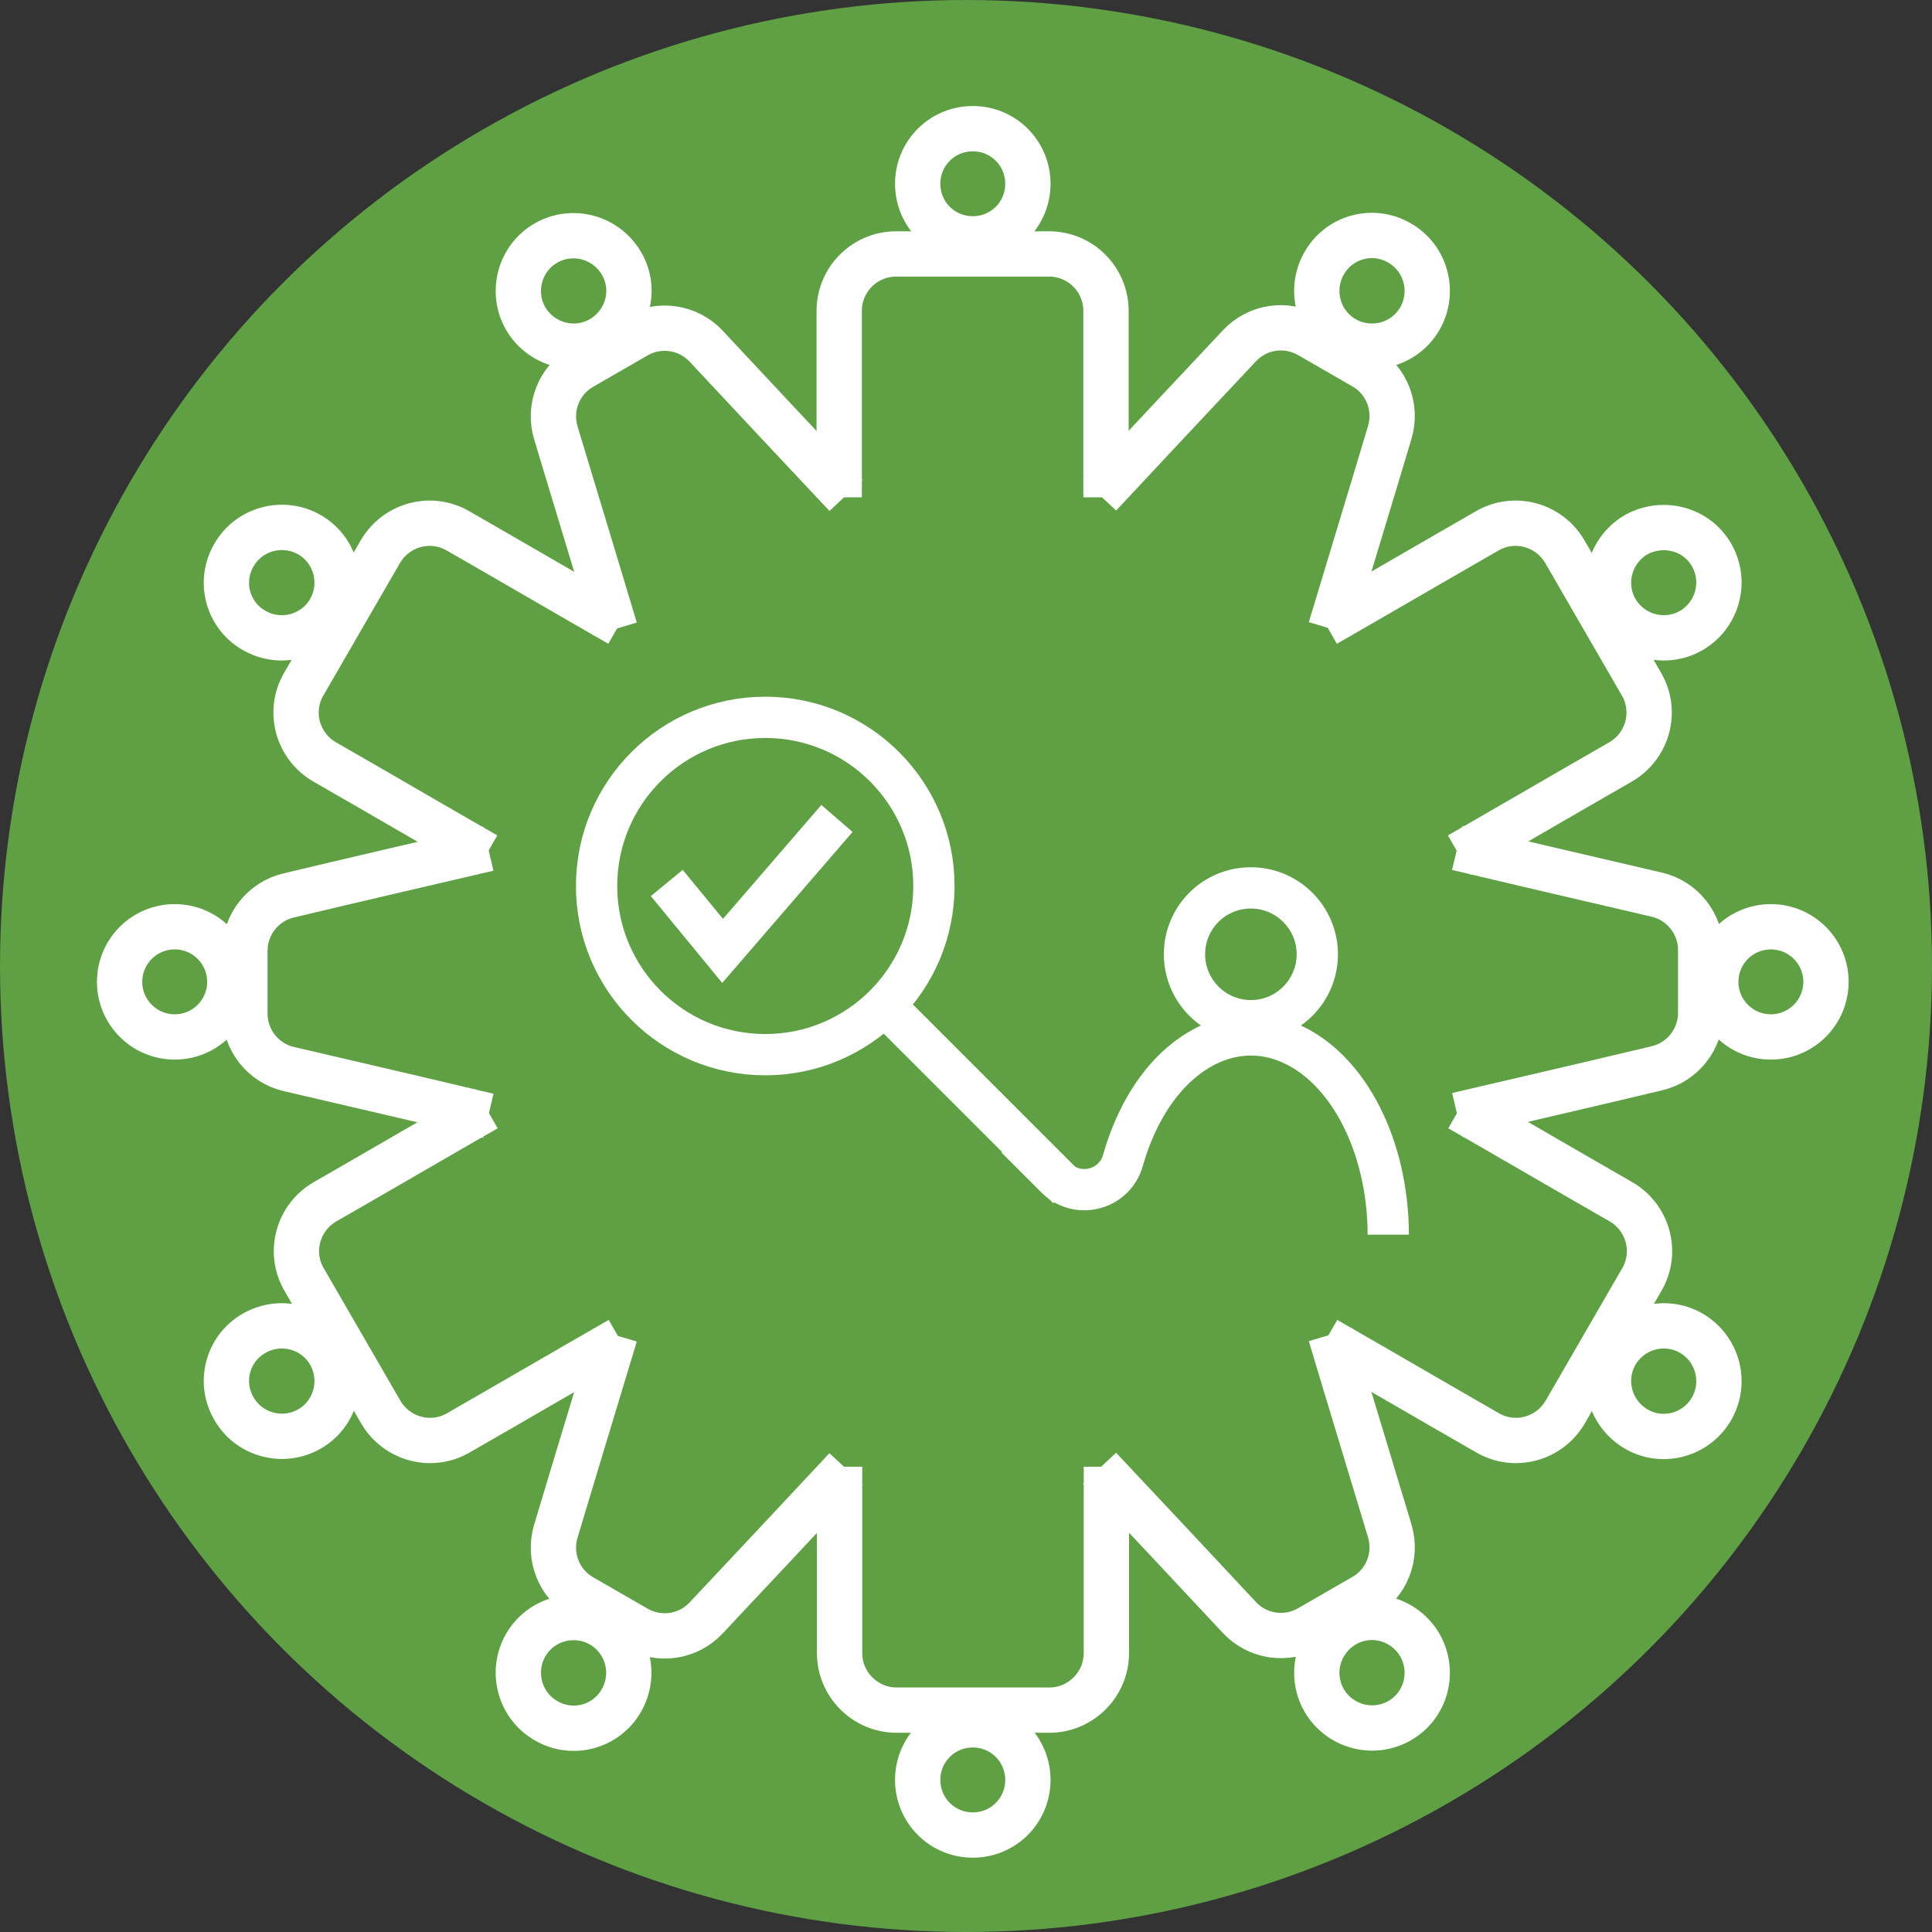 <?xml version="1.0" encoding="utf-8"?>
<!-- Generator: Adobe Illustrator 28.3.0, SVG Export Plug-In . SVG Version: 6.00 Build 0)  -->
<svg version="1.1" id="レイヤー_1" xmlns="http://www.w3.org/2000/svg" xmlns:xlink="http://www.w3.org/1999/xlink" x="0px"
	 y="0px" viewBox="0 0 512 512" style="enable-background:new 0 0 512 512;" xml:space="preserve">
<rect x="0" y="0" width="512" height="512" fill="#333333" stroke="none"/>
<style type="text/css">
	.st0{clip-path:url(#SVGID_00000067204676994378683570000000170370922042331555_);fill:#5FA044;}
	
		.st1{clip-path:url(#SVGID_00000067204676994378683570000000170370922042331555_);fill:none;stroke:#FFFFFF;stroke-width:12.007;stroke-miterlimit:10;}
	.st2{fill:none;stroke:#FFFFFF;stroke-width:10.936;stroke-miterlimit:10;}
	.st3{fill:none;stroke:#FFFFFF;stroke-width:10.939;stroke-miterlimit:10;}
</style>
<g>
	<g>
		<g>
			<defs>
				<circle id="SVGID_1_" cx="256" cy="256" r="256"/>
			</defs>
			<clipPath id="SVGID_00000157308592910422503930000008010405053571299731_">
				<use xlink:href="#SVGID_1_"  style="overflow:visible;"/>
			</clipPath>
			
				<rect x="-31.1" y="-22.4" style="clip-path:url(#SVGID_00000157308592910422503930000008010405053571299731_);fill:#5FA044;" width="575.7" height="575.7"/>
			
				<path style="clip-path:url(#SVGID_00000157308592910422503930000008010405053571299731_);fill:none;stroke:#FFFFFF;stroke-width:12.007;stroke-miterlimit:10;" d="
				M453.6,147.1c4,7,1.6,15.9-5.4,20c-7,4-15.9,1.6-20-5.4c-4-7-1.6-15.9,5.4-20C440.7,137.8,449.6,140.1,453.6,147.1z"/>
			
				<path style="clip-path:url(#SVGID_00000157308592910422503930000008010405053571299731_);fill:none;stroke:#FFFFFF;stroke-width:12.007;stroke-miterlimit:10;" d="
				M386.2,295.5c17.6-4.1,35.3-8.2,52.9-12.4c6.8-1.6,11.6-7.7,11.6-14.7c0-5.5,0-11.1,0-16.6c0-7-4.8-13.1-11.6-14.7
				c-17.6-4.1-35.3-8.2-52.9-12.4"/>
			
				<circle style="clip-path:url(#SVGID_00000157308592910422503930000008010405053571299731_);fill:none;stroke:#FFFFFF;stroke-width:12.007;stroke-miterlimit:10;" cx="469.3" cy="260.2" r="14.6"/>
			
				<path style="clip-path:url(#SVGID_00000157308592910422503930000008010405053571299731_);fill:none;stroke:#FFFFFF;stroke-width:12.007;stroke-miterlimit:10;" d="
				M291.4,389.1c12.4,13.2,24.8,26.4,37.1,39.6c4.8,5.1,12.5,6.2,18.5,2.7c4.8-2.8,9.6-5.5,14.4-8.3c6.1-3.5,8.9-10.7,6.9-17.4
				c-5.2-17.3-10.5-34.6-15.7-52"/>
			
				<path style="clip-path:url(#SVGID_00000157308592910422503930000008010405053571299731_);fill:none;stroke:#FFFFFF;stroke-width:12.007;stroke-miterlimit:10;" d="
				M370.9,456c-7,4-15.9,1.6-20-5.4c-4-7-1.6-15.9,5.4-20s15.9-1.6,20,5.4C380.3,443.1,377.9,452,370.9,456z"/>
			
				<path style="clip-path:url(#SVGID_00000157308592910422503930000008010405053571299731_);fill:none;stroke:#FFFFFF;stroke-width:12.007;stroke-miterlimit:10;" d="
				M257.8,486.3c-8.1,0-14.6-6.5-14.6-14.6c0-8.1,6.5-14.6,14.6-14.6c8.1,0,14.6,6.5,14.6,14.6C272.4,479.8,265.9,486.3,257.8,486.3
				z"/>
			
				<path style="clip-path:url(#SVGID_00000157308592910422503930000008010405053571299731_);fill:none;stroke:#FFFFFF;stroke-width:12.007;stroke-miterlimit:10;" d="
				M163,353.8c-5.2,17.3-10.5,34.6-15.7,52c-2,6.7,0.8,13.9,6.9,17.4c4.8,2.8,9.6,5.5,14.4,8.3c6.1,3.5,13.7,2.4,18.5-2.7
				c12.4-13.2,24.8-26.4,37.1-39.6"/>
			
				<path style="clip-path:url(#SVGID_00000157308592910422503930000008010405053571299731_);fill:none;stroke:#FFFFFF;stroke-width:12.007;stroke-miterlimit:10;" d="
				M144.7,456c-7-4-9.4-13-5.4-20s13-9.4,20-5.4c7,4,9.4,13,5.4,20C160.7,457.7,151.7,460.1,144.7,456z"/>
			
				<path style="clip-path:url(#SVGID_00000157308592910422503930000008010405053571299731_);fill:none;stroke:#FFFFFF;stroke-width:12.007;stroke-miterlimit:10;" d="
				M129.4,224.9c-17.6,4.1-35.3,8.2-52.9,12.4c-6.8,1.6-11.6,7.7-11.6,14.7c0,5.5,0,11.1,0,16.6c0,7,4.8,13.1,11.6,14.7
				c17.6,4.1,35.3,8.2,52.9,12.4"/>
			
				<circle style="clip-path:url(#SVGID_00000157308592910422503930000008010405053571299731_);fill:none;stroke:#FFFFFF;stroke-width:12.007;stroke-miterlimit:10;" cx="46.3" cy="260.2" r="14.6"/>
			
				<path style="clip-path:url(#SVGID_00000157308592910422503930000008010405053571299731_);fill:none;stroke:#FFFFFF;stroke-width:12.007;stroke-miterlimit:10;" d="
				M62,147.1c4-7,13-9.4,20-5.4c7,4,9.4,13,5.4,20c-4,7-13,9.4-20,5.4C60.3,163.1,57.9,154.1,62,147.1z"/>
			
				<path style="clip-path:url(#SVGID_00000157308592910422503930000008010405053571299731_);fill:none;stroke:#FFFFFF;stroke-width:12.007;stroke-miterlimit:10;" d="
				M224.2,131.3c-12.4-13.2-24.8-26.4-37.1-39.6c-4.8-5.1-12.5-6.2-18.5-2.7c-4.8,2.8-9.6,5.5-14.4,8.3c-6.1,3.5-8.9,10.7-6.9,17.4
				c5.2,17.3,10.5,34.6,15.7,52"/>
			
				<path style="clip-path:url(#SVGID_00000157308592910422503930000008010405053571299731_);fill:none;stroke:#FFFFFF;stroke-width:12.007;stroke-miterlimit:10;" d="
				M144.7,64.4c7-4,15.9-1.6,20,5.4s1.6,15.9-5.4,20c-7,4-15.9,1.6-20-5.4C135.3,77.4,137.7,68.4,144.7,64.4z"/>
			
				<path style="clip-path:url(#SVGID_00000157308592910422503930000008010405053571299731_);fill:none;stroke:#FFFFFF;stroke-width:12.007;stroke-miterlimit:10;" d="
				M352.6,166.6c5.2-17.3,10.5-34.6,15.7-52c2-6.7-0.8-13.9-6.9-17.4c-4.8-2.8-9.6-5.5-14.4-8.3c-6.1-3.5-13.7-2.4-18.5,2.7
				c-12.4,13.2-24.8,26.4-37.1,39.6"/>
			
				<path style="clip-path:url(#SVGID_00000157308592910422503930000008010405053571299731_);fill:none;stroke:#FFFFFF;stroke-width:12.007;stroke-miterlimit:10;" d="
				M370.9,64.4c7,4,9.4,13,5.4,20c-4,7-13,9.4-20,5.4c-7-4-9.4-13-5.4-20C354.9,62.7,363.9,60.3,370.9,64.4z"/>
			
				<path style="clip-path:url(#SVGID_00000157308592910422503930000008010405053571299731_);fill:none;stroke:#FFFFFF;stroke-width:12.007;stroke-miterlimit:10;" d="
				M386.7,226.6c14.3-8.2,28.5-16.5,42.8-24.7c7.2-4.2,9.7-13.4,5.5-20.6c-6.8-11.7-13.5-23.4-20.3-35.1c-4.2-7.2-13.4-9.7-20.6-5.5
				c-14.3,8.2-28.5,16.5-42.8,24.7"/>
			
				<path style="clip-path:url(#SVGID_00000157308592910422503930000008010405053571299731_);fill:none;stroke:#FFFFFF;stroke-width:12.007;stroke-miterlimit:10;" d="
				M351.4,355c14.3,8.2,28.5,16.5,42.8,24.7c7.2,4.2,16.4,1.7,20.6-5.5c6.8-11.7,13.5-23.4,20.3-35.1c4.2-7.2,1.7-16.4-5.5-20.6
				c-14.3-8.2-28.5-16.5-42.8-24.7"/>
			
				<path style="clip-path:url(#SVGID_00000157308592910422503930000008010405053571299731_);fill:none;stroke:#FFFFFF;stroke-width:12.007;stroke-miterlimit:10;" d="
				M453.6,373.3c4-7,1.6-15.9-5.4-20c-7-4-15.9-1.6-20,5.4c-4,7-1.6,15.9,5.4,20S449.6,380.3,453.6,373.3z"/>
			
				<path style="clip-path:url(#SVGID_00000157308592910422503930000008010405053571299731_);fill:none;stroke:#FFFFFF;stroke-width:12.007;stroke-miterlimit:10;" d="
				M222.5,388.7c0,16.5,0,33,0,49.4c0,8.3,6.8,15.1,15.1,15.1c13.5,0,27,0,40.5,0c8.3,0,15.1-6.8,15.1-15.1c0-16.5,0-33,0-49.4"/>
			
				<path style="clip-path:url(#SVGID_00000157308592910422503930000008010405053571299731_);fill:none;stroke:#FFFFFF;stroke-width:12.007;stroke-miterlimit:10;" d="
				M128.9,293.8c-14.3,8.2-28.5,16.5-42.8,24.7c-7.2,4.2-9.7,13.4-5.5,20.6c6.8,11.7,13.5,23.4,20.3,35.1c4.2,7.2,13.4,9.7,20.6,5.5
				c14.3-8.2,28.5-16.5,42.8-24.7"/>
			
				<path style="clip-path:url(#SVGID_00000157308592910422503930000008010405053571299731_);fill:none;stroke:#FFFFFF;stroke-width:12.007;stroke-miterlimit:10;" d="
				M62,373.3c4,7,13,9.4,20,5.4c7-4,9.4-13,5.4-20c-4-7-13-9.4-20-5.4C60.3,357.3,57.9,366.3,62,373.3z"/>
			
				<path style="clip-path:url(#SVGID_00000157308592910422503930000008010405053571299731_);fill:none;stroke:#FFFFFF;stroke-width:12.007;stroke-miterlimit:10;" d="
				M164.2,165.4c-14.3-8.2-28.5-16.5-42.8-24.7c-7.2-4.2-16.4-1.7-20.6,5.5c-6.8,11.7-13.5,23.4-20.3,35.1
				c-4.2,7.2-1.7,16.4,5.5,20.6c14.3,8.2,28.5,16.5,42.8,24.7"/>
			
				<path style="clip-path:url(#SVGID_00000157308592910422503930000008010405053571299731_);fill:none;stroke:#FFFFFF;stroke-width:12.007;stroke-miterlimit:10;" d="
				M293.1,131.8c0-16.5,0-33,0-49.4c0-8.3-6.7-15.1-15.1-15.1c-13.5,0-27,0-40.5,0c-8.3,0-15.1,6.7-15.1,15.1c0,16.5,0,33,0,49.4"/>
			
				<path style="clip-path:url(#SVGID_00000157308592910422503930000008010405053571299731_);fill:none;stroke:#FFFFFF;stroke-width:12.007;stroke-miterlimit:10;" d="
				M257.8,34.1c-8.1,0-14.6,6.5-14.6,14.6c0,8.1,6.5,14.6,14.6,14.6c8.1,0,14.6-6.5,14.6-14.6C272.4,40.6,265.9,34.1,257.8,34.1z"/>
		</g>
	</g>
	<g>
		<circle class="st2" cx="202.8" cy="234.8" r="44.7"/>
		<line class="st2" x1="235" y1="267" x2="283" y2="315"/>
		<polyline class="st2" points="176.7,234 191.5,252 221.8,216.9 		"/>
	</g>
	<path class="st3" d="M313.9,252.9c0,9.7,7.9,17.6,17.6,17.6c9.7,0,17.6-7.9,17.6-17.6s-7.9-17.6-17.6-17.6
		C321.7,235.3,313.9,243.2,313.9,252.9z"/>
	<path class="st2" d="M367.9,327.2c0-10-2-20.4-6.2-29.5c-4.1-8.9-10.9-17.6-20.5-21.5c-10.1-4.1-20.3-1.4-28.3,5.5
		c-7.7,6.6-12.6,16.3-15.3,25.8c-2.2,7.8-11.9,10.4-17.7,4.7c-3.5-3.5-7-7-10.6-10.6"/>
</g>
</svg>
